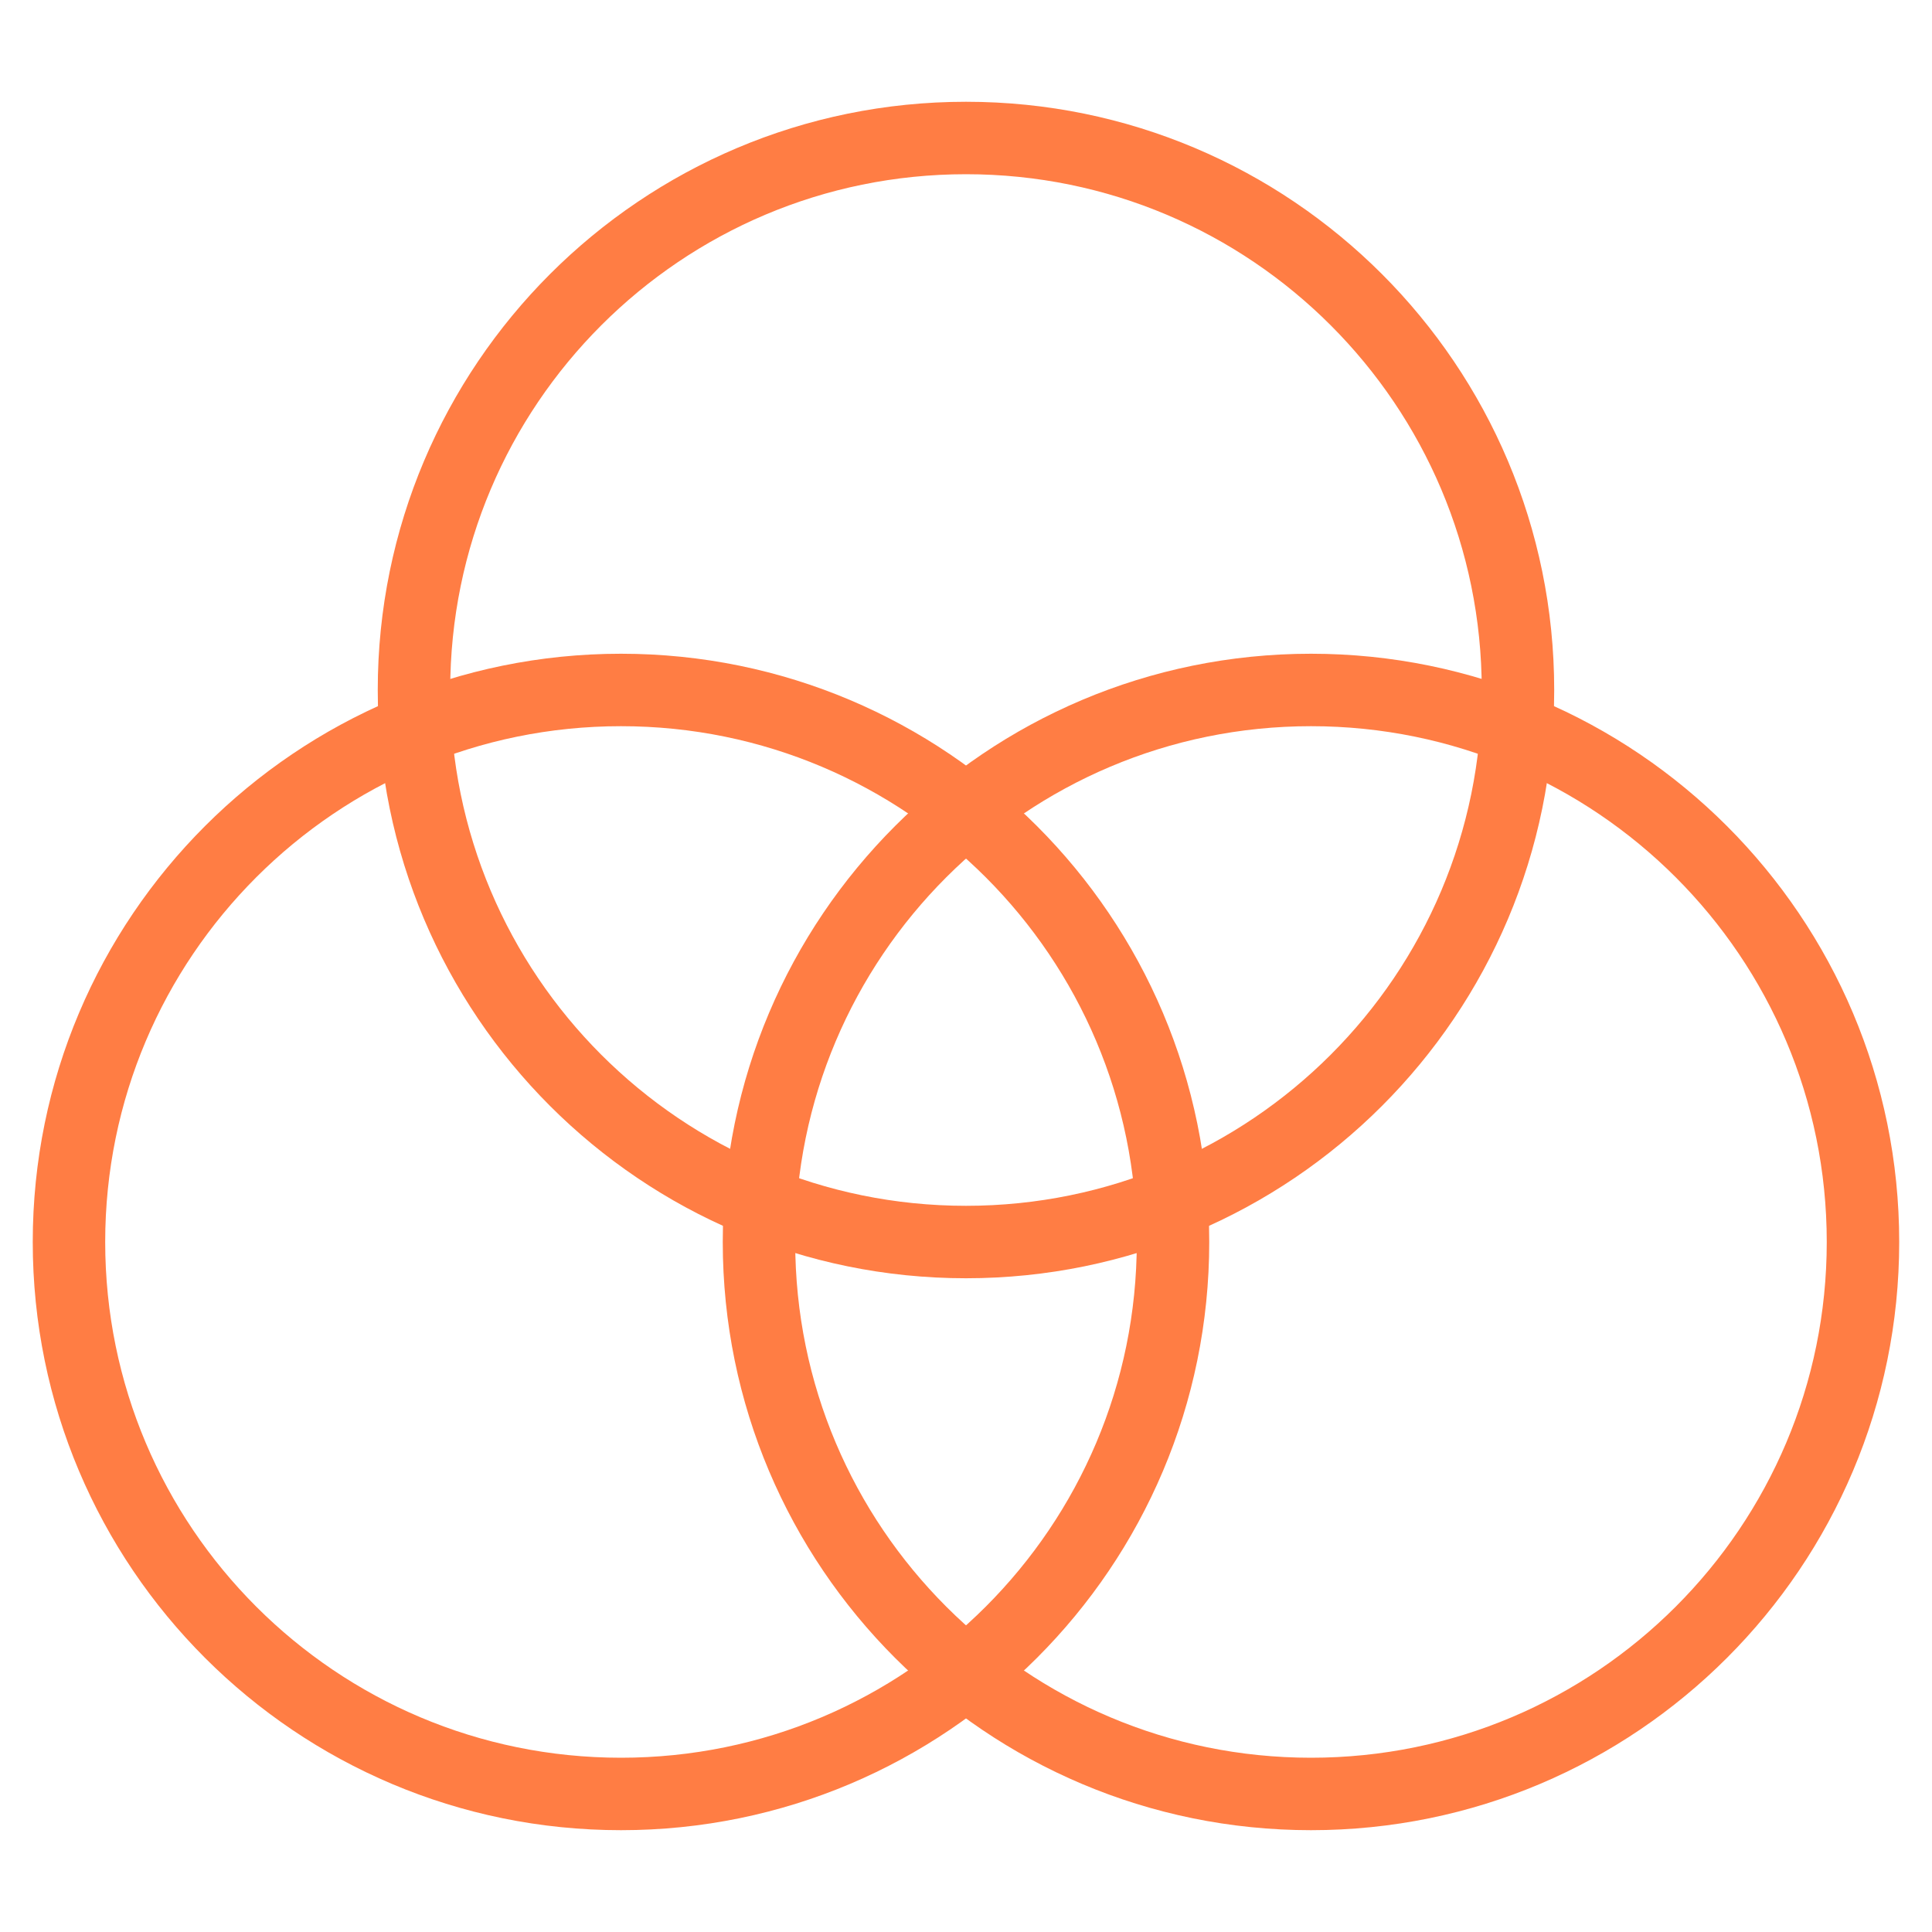 <svg width="40" height="40" viewBox="0 0 40 40" fill="none" xmlns="http://www.w3.org/2000/svg">
<path d="M12.857 37.142C19.169 37.142 24.286 32.026 24.286 25.714C24.286 19.402 19.169 14.285 12.857 14.285C6.545 14.285 1.428 19.402 1.428 25.714C1.428 32.026 6.545 37.142 12.857 37.142Z" stroke="#FF7D44" stroke-width="1.5" stroke-linecap="round" stroke-linejoin="round"/>
<path d="M27.143 37.142C33.455 37.142 38.571 32.026 38.571 25.714C38.571 19.402 33.455 14.285 27.143 14.285C20.831 14.285 15.714 19.402 15.714 25.714C15.714 32.026 20.831 37.142 27.143 37.142Z" stroke="#FF7D44" stroke-width="1.5" stroke-linecap="round" stroke-linejoin="round"/>
<path d="M20 25.715C26.312 25.715 31.428 20.598 31.428 14.286C31.428 7.974 26.312 2.857 20 2.857C13.688 2.857 8.571 7.974 8.571 14.286C8.571 20.598 13.688 25.715 20 25.715Z" stroke="#FF7D44" stroke-width="1.5" stroke-linecap="round" stroke-linejoin="round"/>
</svg>
